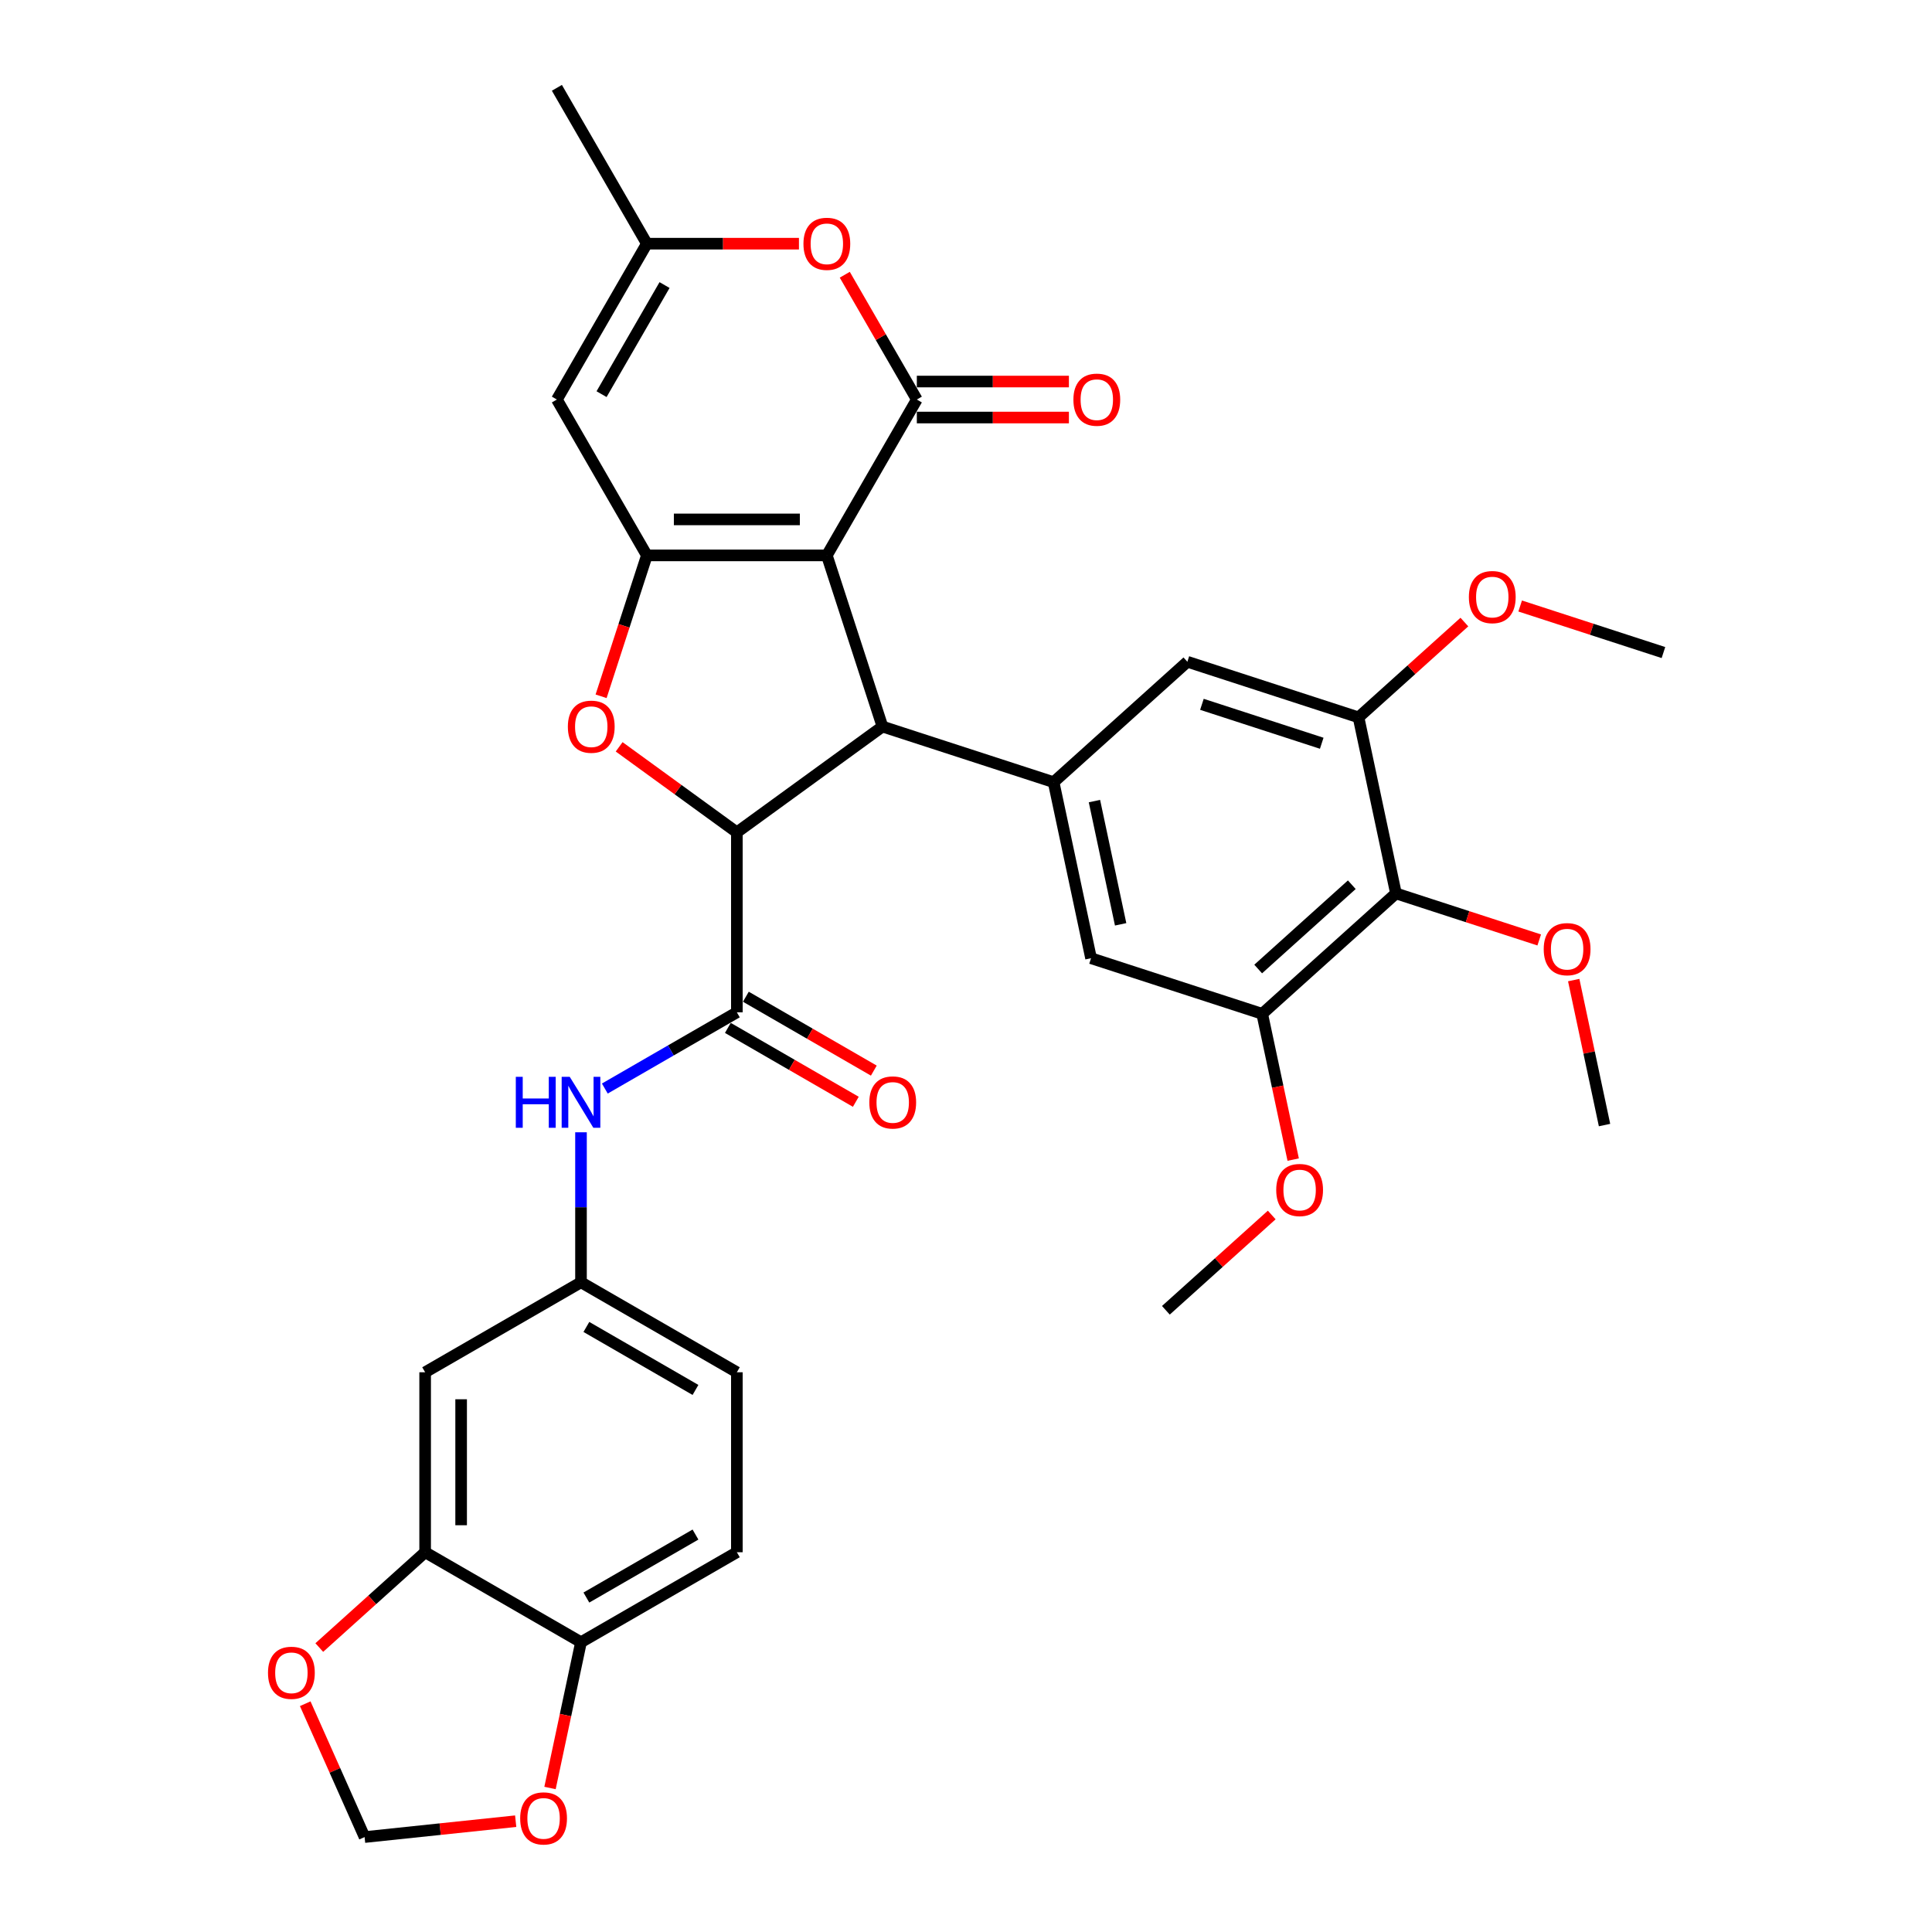<?xml version='1.0' encoding='iso-8859-1'?>
<svg version='1.1' baseProfile='full'
              xmlns='http://www.w3.org/2000/svg'
                      xmlns:rdkit='http://www.rdkit.org/xml'
                      xmlns:xlink='http://www.w3.org/1999/xlink'
                  xml:space='preserve'
width='1000px' height='1000px' viewBox='0 0 1000 1000'>
<!-- END OF HEADER -->
<rect style='opacity:1.0;fill:#FFFFFF;stroke:none' width='1000' height='1000' x='0' y='0'> </rect>
<path class='bond-0' d='M 427.973,287.473 L 334.82,287.473' style='fill:none;fill-rule:evenodd;stroke:#000000;stroke-width:6px;stroke-linecap:butt;stroke-linejoin:miter;stroke-opacity:1' />
<path class='bond-0' d='M 414,268.843 L 348.793,268.843' style='fill:none;fill-rule:evenodd;stroke:#000000;stroke-width:6px;stroke-linecap:butt;stroke-linejoin:miter;stroke-opacity:1' />
<path class='bond-1' d='M 427.973,287.473 L 474.55,206.801' style='fill:none;fill-rule:evenodd;stroke:#000000;stroke-width:6px;stroke-linecap:butt;stroke-linejoin:miter;stroke-opacity:1' />
<path class='bond-2' d='M 427.973,287.473 L 456.759,376.067' style='fill:none;fill-rule:evenodd;stroke:#000000;stroke-width:6px;stroke-linecap:butt;stroke-linejoin:miter;stroke-opacity:1' />
<path class='bond-4' d='M 334.82,287.473 L 322.972,323.936' style='fill:none;fill-rule:evenodd;stroke:#000000;stroke-width:6px;stroke-linecap:butt;stroke-linejoin:miter;stroke-opacity:1' />
<path class='bond-4' d='M 322.972,323.936 L 311.125,360.399' style='fill:none;fill-rule:evenodd;stroke:#FF0000;stroke-width:6px;stroke-linecap:butt;stroke-linejoin:miter;stroke-opacity:1' />
<path class='bond-7' d='M 334.82,287.473 L 288.243,206.801' style='fill:none;fill-rule:evenodd;stroke:#000000;stroke-width:6px;stroke-linecap:butt;stroke-linejoin:miter;stroke-opacity:1' />
<path class='bond-8' d='M 474.55,206.801 L 455.903,174.503' style='fill:none;fill-rule:evenodd;stroke:#000000;stroke-width:6px;stroke-linecap:butt;stroke-linejoin:miter;stroke-opacity:1' />
<path class='bond-8' d='M 455.903,174.503 L 437.256,142.206' style='fill:none;fill-rule:evenodd;stroke:#FF0000;stroke-width:6px;stroke-linecap:butt;stroke-linejoin:miter;stroke-opacity:1' />
<path class='bond-18' d='M 474.55,216.116 L 513.907,216.116' style='fill:none;fill-rule:evenodd;stroke:#000000;stroke-width:6px;stroke-linecap:butt;stroke-linejoin:miter;stroke-opacity:1' />
<path class='bond-18' d='M 513.907,216.116 L 553.264,216.116' style='fill:none;fill-rule:evenodd;stroke:#FF0000;stroke-width:6px;stroke-linecap:butt;stroke-linejoin:miter;stroke-opacity:1' />
<path class='bond-18' d='M 474.55,197.485 L 513.907,197.485' style='fill:none;fill-rule:evenodd;stroke:#000000;stroke-width:6px;stroke-linecap:butt;stroke-linejoin:miter;stroke-opacity:1' />
<path class='bond-18' d='M 513.907,197.485 L 553.264,197.485' style='fill:none;fill-rule:evenodd;stroke:#FF0000;stroke-width:6px;stroke-linecap:butt;stroke-linejoin:miter;stroke-opacity:1' />
<path class='bond-3' d='M 456.759,376.067 L 381.397,430.821' style='fill:none;fill-rule:evenodd;stroke:#000000;stroke-width:6px;stroke-linecap:butt;stroke-linejoin:miter;stroke-opacity:1' />
<path class='bond-6' d='M 456.759,376.067 L 545.353,404.853' style='fill:none;fill-rule:evenodd;stroke:#000000;stroke-width:6px;stroke-linecap:butt;stroke-linejoin:miter;stroke-opacity:1' />
<path class='bond-5' d='M 381.397,430.821 L 381.397,523.975' style='fill:none;fill-rule:evenodd;stroke:#000000;stroke-width:6px;stroke-linecap:butt;stroke-linejoin:miter;stroke-opacity:1' />
<path class='bond-34' d='M 381.397,430.821 L 350.935,408.69' style='fill:none;fill-rule:evenodd;stroke:#000000;stroke-width:6px;stroke-linecap:butt;stroke-linejoin:miter;stroke-opacity:1' />
<path class='bond-34' d='M 350.935,408.69 L 320.473,386.558' style='fill:none;fill-rule:evenodd;stroke:#FF0000;stroke-width:6px;stroke-linecap:butt;stroke-linejoin:miter;stroke-opacity:1' />
<path class='bond-13' d='M 381.397,523.975 L 347.227,543.702' style='fill:none;fill-rule:evenodd;stroke:#000000;stroke-width:6px;stroke-linecap:butt;stroke-linejoin:miter;stroke-opacity:1' />
<path class='bond-13' d='M 347.227,543.702 L 313.057,563.43' style='fill:none;fill-rule:evenodd;stroke:#0000FF;stroke-width:6px;stroke-linecap:butt;stroke-linejoin:miter;stroke-opacity:1' />
<path class='bond-23' d='M 376.739,532.042 L 409.856,551.162' style='fill:none;fill-rule:evenodd;stroke:#000000;stroke-width:6px;stroke-linecap:butt;stroke-linejoin:miter;stroke-opacity:1' />
<path class='bond-23' d='M 409.856,551.162 L 442.973,570.282' style='fill:none;fill-rule:evenodd;stroke:#FF0000;stroke-width:6px;stroke-linecap:butt;stroke-linejoin:miter;stroke-opacity:1' />
<path class='bond-23' d='M 386.054,515.907 L 419.171,535.027' style='fill:none;fill-rule:evenodd;stroke:#000000;stroke-width:6px;stroke-linecap:butt;stroke-linejoin:miter;stroke-opacity:1' />
<path class='bond-23' d='M 419.171,535.027 L 452.288,554.148' style='fill:none;fill-rule:evenodd;stroke:#FF0000;stroke-width:6px;stroke-linecap:butt;stroke-linejoin:miter;stroke-opacity:1' />
<path class='bond-14' d='M 545.353,404.853 L 614.579,342.522' style='fill:none;fill-rule:evenodd;stroke:#000000;stroke-width:6px;stroke-linecap:butt;stroke-linejoin:miter;stroke-opacity:1' />
<path class='bond-15' d='M 545.353,404.853 L 564.721,495.971' style='fill:none;fill-rule:evenodd;stroke:#000000;stroke-width:6px;stroke-linecap:butt;stroke-linejoin:miter;stroke-opacity:1' />
<path class='bond-15' d='M 566.482,414.647 L 580.039,478.43' style='fill:none;fill-rule:evenodd;stroke:#000000;stroke-width:6px;stroke-linecap:butt;stroke-linejoin:miter;stroke-opacity:1' />
<path class='bond-35' d='M 288.243,206.801 L 334.82,126.128' style='fill:none;fill-rule:evenodd;stroke:#000000;stroke-width:6px;stroke-linecap:butt;stroke-linejoin:miter;stroke-opacity:1' />
<path class='bond-35' d='M 311.364,204.015 L 343.968,147.544' style='fill:none;fill-rule:evenodd;stroke:#000000;stroke-width:6px;stroke-linecap:butt;stroke-linejoin:miter;stroke-opacity:1' />
<path class='bond-10' d='M 413.534,126.128 L 374.177,126.128' style='fill:none;fill-rule:evenodd;stroke:#FF0000;stroke-width:6px;stroke-linecap:butt;stroke-linejoin:miter;stroke-opacity:1' />
<path class='bond-10' d='M 374.177,126.128 L 334.82,126.128' style='fill:none;fill-rule:evenodd;stroke:#000000;stroke-width:6px;stroke-linecap:butt;stroke-linejoin:miter;stroke-opacity:1' />
<path class='bond-9' d='M 722.541,462.425 L 653.314,524.757' style='fill:none;fill-rule:evenodd;stroke:#000000;stroke-width:6px;stroke-linecap:butt;stroke-linejoin:miter;stroke-opacity:1' />
<path class='bond-9' d='M 699.69,457.93 L 651.232,501.562' style='fill:none;fill-rule:evenodd;stroke:#000000;stroke-width:6px;stroke-linecap:butt;stroke-linejoin:miter;stroke-opacity:1' />
<path class='bond-26' d='M 722.541,462.425 L 759.618,474.472' style='fill:none;fill-rule:evenodd;stroke:#000000;stroke-width:6px;stroke-linecap:butt;stroke-linejoin:miter;stroke-opacity:1' />
<path class='bond-26' d='M 759.618,474.472 L 796.696,486.52' style='fill:none;fill-rule:evenodd;stroke:#FF0000;stroke-width:6px;stroke-linecap:butt;stroke-linejoin:miter;stroke-opacity:1' />
<path class='bond-36' d='M 722.541,462.425 L 703.173,371.308' style='fill:none;fill-rule:evenodd;stroke:#000000;stroke-width:6px;stroke-linecap:butt;stroke-linejoin:miter;stroke-opacity:1' />
<path class='bond-30' d='M 334.82,126.128 L 288.243,45.455' style='fill:none;fill-rule:evenodd;stroke:#000000;stroke-width:6px;stroke-linecap:butt;stroke-linejoin:miter;stroke-opacity:1' />
<path class='bond-11' d='M 653.314,524.757 L 564.721,495.971' style='fill:none;fill-rule:evenodd;stroke:#000000;stroke-width:6px;stroke-linecap:butt;stroke-linejoin:miter;stroke-opacity:1' />
<path class='bond-28' d='M 653.314,524.757 L 661.333,562.481' style='fill:none;fill-rule:evenodd;stroke:#000000;stroke-width:6px;stroke-linecap:butt;stroke-linejoin:miter;stroke-opacity:1' />
<path class='bond-28' d='M 661.333,562.481 L 669.352,600.206' style='fill:none;fill-rule:evenodd;stroke:#FF0000;stroke-width:6px;stroke-linecap:butt;stroke-linejoin:miter;stroke-opacity:1' />
<path class='bond-12' d='M 703.173,371.308 L 614.579,342.522' style='fill:none;fill-rule:evenodd;stroke:#000000;stroke-width:6px;stroke-linecap:butt;stroke-linejoin:miter;stroke-opacity:1' />
<path class='bond-12' d='M 684.127,384.708 L 622.111,364.558' style='fill:none;fill-rule:evenodd;stroke:#000000;stroke-width:6px;stroke-linecap:butt;stroke-linejoin:miter;stroke-opacity:1' />
<path class='bond-29' d='M 703.173,371.308 L 730.567,346.642' style='fill:none;fill-rule:evenodd;stroke:#000000;stroke-width:6px;stroke-linecap:butt;stroke-linejoin:miter;stroke-opacity:1' />
<path class='bond-29' d='M 730.567,346.642 L 757.961,321.977' style='fill:none;fill-rule:evenodd;stroke:#FF0000;stroke-width:6px;stroke-linecap:butt;stroke-linejoin:miter;stroke-opacity:1' />
<path class='bond-21' d='M 300.724,586.07 L 300.724,624.887' style='fill:none;fill-rule:evenodd;stroke:#0000FF;stroke-width:6px;stroke-linecap:butt;stroke-linejoin:miter;stroke-opacity:1' />
<path class='bond-21' d='M 300.724,624.887 L 300.724,663.704' style='fill:none;fill-rule:evenodd;stroke:#000000;stroke-width:6px;stroke-linecap:butt;stroke-linejoin:miter;stroke-opacity:1' />
<path class='bond-16' d='M 220.051,803.434 L 220.051,710.281' style='fill:none;fill-rule:evenodd;stroke:#000000;stroke-width:6px;stroke-linecap:butt;stroke-linejoin:miter;stroke-opacity:1' />
<path class='bond-16' d='M 238.681,789.461 L 238.681,724.254' style='fill:none;fill-rule:evenodd;stroke:#000000;stroke-width:6px;stroke-linecap:butt;stroke-linejoin:miter;stroke-opacity:1' />
<path class='bond-20' d='M 220.051,803.434 L 192.657,828.099' style='fill:none;fill-rule:evenodd;stroke:#000000;stroke-width:6px;stroke-linecap:butt;stroke-linejoin:miter;stroke-opacity:1' />
<path class='bond-20' d='M 192.657,828.099 L 165.263,852.765' style='fill:none;fill-rule:evenodd;stroke:#FF0000;stroke-width:6px;stroke-linecap:butt;stroke-linejoin:miter;stroke-opacity:1' />
<path class='bond-37' d='M 220.051,803.434 L 300.724,850.011' style='fill:none;fill-rule:evenodd;stroke:#000000;stroke-width:6px;stroke-linecap:butt;stroke-linejoin:miter;stroke-opacity:1' />
<path class='bond-17' d='M 220.051,710.281 L 300.724,663.704' style='fill:none;fill-rule:evenodd;stroke:#000000;stroke-width:6px;stroke-linecap:butt;stroke-linejoin:miter;stroke-opacity:1' />
<path class='bond-19' d='M 300.724,850.011 L 381.397,803.434' style='fill:none;fill-rule:evenodd;stroke:#000000;stroke-width:6px;stroke-linecap:butt;stroke-linejoin:miter;stroke-opacity:1' />
<path class='bond-19' d='M 303.509,826.889 L 359.98,794.286' style='fill:none;fill-rule:evenodd;stroke:#000000;stroke-width:6px;stroke-linecap:butt;stroke-linejoin:miter;stroke-opacity:1' />
<path class='bond-22' d='M 300.724,850.011 L 292.705,887.735' style='fill:none;fill-rule:evenodd;stroke:#000000;stroke-width:6px;stroke-linecap:butt;stroke-linejoin:miter;stroke-opacity:1' />
<path class='bond-22' d='M 292.705,887.735 L 284.686,925.46' style='fill:none;fill-rule:evenodd;stroke:#FF0000;stroke-width:6px;stroke-linecap:butt;stroke-linejoin:miter;stroke-opacity:1' />
<path class='bond-24' d='M 157.983,881.844 L 173.348,916.355' style='fill:none;fill-rule:evenodd;stroke:#FF0000;stroke-width:6px;stroke-linecap:butt;stroke-linejoin:miter;stroke-opacity:1' />
<path class='bond-24' d='M 173.348,916.355 L 188.713,950.865' style='fill:none;fill-rule:evenodd;stroke:#000000;stroke-width:6px;stroke-linecap:butt;stroke-linejoin:miter;stroke-opacity:1' />
<path class='bond-27' d='M 300.724,663.704 L 381.397,710.281' style='fill:none;fill-rule:evenodd;stroke:#000000;stroke-width:6px;stroke-linecap:butt;stroke-linejoin:miter;stroke-opacity:1' />
<path class='bond-27' d='M 303.509,686.825 L 359.98,719.429' style='fill:none;fill-rule:evenodd;stroke:#000000;stroke-width:6px;stroke-linecap:butt;stroke-linejoin:miter;stroke-opacity:1' />
<path class='bond-38' d='M 266.917,942.646 L 227.815,946.755' style='fill:none;fill-rule:evenodd;stroke:#FF0000;stroke-width:6px;stroke-linecap:butt;stroke-linejoin:miter;stroke-opacity:1' />
<path class='bond-38' d='M 227.815,946.755 L 188.713,950.865' style='fill:none;fill-rule:evenodd;stroke:#000000;stroke-width:6px;stroke-linecap:butt;stroke-linejoin:miter;stroke-opacity:1' />
<path class='bond-25' d='M 381.397,803.434 L 381.397,710.281' style='fill:none;fill-rule:evenodd;stroke:#000000;stroke-width:6px;stroke-linecap:butt;stroke-linejoin:miter;stroke-opacity:1' />
<path class='bond-31' d='M 814.552,507.289 L 822.527,544.809' style='fill:none;fill-rule:evenodd;stroke:#FF0000;stroke-width:6px;stroke-linecap:butt;stroke-linejoin:miter;stroke-opacity:1' />
<path class='bond-31' d='M 822.527,544.809 L 830.502,582.329' style='fill:none;fill-rule:evenodd;stroke:#000000;stroke-width:6px;stroke-linecap:butt;stroke-linejoin:miter;stroke-opacity:1' />
<path class='bond-32' d='M 658.243,628.875 L 630.85,653.54' style='fill:none;fill-rule:evenodd;stroke:#FF0000;stroke-width:6px;stroke-linecap:butt;stroke-linejoin:miter;stroke-opacity:1' />
<path class='bond-32' d='M 630.85,653.54 L 603.456,678.206' style='fill:none;fill-rule:evenodd;stroke:#000000;stroke-width:6px;stroke-linecap:butt;stroke-linejoin:miter;stroke-opacity:1' />
<path class='bond-33' d='M 786.838,313.667 L 823.916,325.715' style='fill:none;fill-rule:evenodd;stroke:#FF0000;stroke-width:6px;stroke-linecap:butt;stroke-linejoin:miter;stroke-opacity:1' />
<path class='bond-33' d='M 823.916,325.715 L 860.993,337.762' style='fill:none;fill-rule:evenodd;stroke:#000000;stroke-width:6px;stroke-linecap:butt;stroke-linejoin:miter;stroke-opacity:1' />
<path  class='atom-5' d='M 293.924 376.142
Q 293.924 369.808, 297.054 366.268
Q 300.184 362.728, 306.034 362.728
Q 311.884 362.728, 315.014 366.268
Q 318.144 369.808, 318.144 376.142
Q 318.144 382.551, 314.977 386.202
Q 311.81 389.817, 306.034 389.817
Q 300.221 389.817, 297.054 386.202
Q 293.924 382.588, 293.924 376.142
M 306.034 386.836
Q 310.058 386.836, 312.219 384.153
Q 314.418 381.433, 314.418 376.142
Q 314.418 370.963, 312.219 368.354
Q 310.058 365.709, 306.034 365.709
Q 302.01 365.709, 299.811 368.317
Q 297.65 370.925, 297.65 376.142
Q 297.65 381.47, 299.811 384.153
Q 302.01 386.836, 306.034 386.836
' fill='#FF0000'/>
<path  class='atom-9' d='M 415.863 126.202
Q 415.863 119.868, 418.993 116.328
Q 422.123 112.788, 427.973 112.788
Q 433.823 112.788, 436.953 116.328
Q 440.083 119.868, 440.083 126.202
Q 440.083 132.611, 436.916 136.263
Q 433.749 139.877, 427.973 139.877
Q 422.16 139.877, 418.993 136.263
Q 415.863 132.648, 415.863 126.202
M 427.973 136.896
Q 431.997 136.896, 434.158 134.213
Q 436.357 131.493, 436.357 126.202
Q 436.357 121.023, 434.158 118.414
Q 431.997 115.769, 427.973 115.769
Q 423.949 115.769, 421.75 118.377
Q 419.589 120.985, 419.589 126.202
Q 419.589 131.53, 421.75 134.213
Q 423.949 136.896, 427.973 136.896
' fill='#FF0000'/>
<path  class='atom-14' d='M 266.983 557.361
L 270.561 557.361
L 270.561 568.576
L 284.049 568.576
L 284.049 557.361
L 287.626 557.361
L 287.626 583.742
L 284.049 583.742
L 284.049 571.557
L 270.561 571.557
L 270.561 583.742
L 266.983 583.742
L 266.983 557.361
' fill='#0000FF'/>
<path  class='atom-14' d='M 294.892 557.361
L 303.537 571.334
Q 304.394 572.712, 305.772 575.209
Q 307.151 577.705, 307.226 577.854
L 307.226 557.361
L 310.728 557.361
L 310.728 583.742
L 307.114 583.742
L 297.836 568.465
Q 296.755 566.676, 295.6 564.627
Q 294.482 562.577, 294.147 561.944
L 294.147 583.742
L 290.719 583.742
L 290.719 557.361
L 294.892 557.361
' fill='#0000FF'/>
<path  class='atom-19' d='M 555.593 206.875
Q 555.593 200.541, 558.723 197.001
Q 561.853 193.461, 567.703 193.461
Q 573.553 193.461, 576.683 197.001
Q 579.813 200.541, 579.813 206.875
Q 579.813 213.284, 576.645 216.936
Q 573.478 220.55, 567.703 220.55
Q 561.89 220.55, 558.723 216.936
Q 555.593 213.321, 555.593 206.875
M 567.703 217.569
Q 571.727 217.569, 573.888 214.886
Q 576.087 212.166, 576.087 206.875
Q 576.087 201.696, 573.888 199.087
Q 571.727 196.442, 567.703 196.442
Q 563.679 196.442, 561.48 199.05
Q 559.319 201.658, 559.319 206.875
Q 559.319 212.203, 561.48 214.886
Q 563.679 217.569, 567.703 217.569
' fill='#FF0000'/>
<path  class='atom-21' d='M 138.714 865.84
Q 138.714 859.506, 141.844 855.966
Q 144.974 852.426, 150.824 852.426
Q 156.674 852.426, 159.804 855.966
Q 162.934 859.506, 162.934 865.84
Q 162.934 872.249, 159.767 875.901
Q 156.6 879.515, 150.824 879.515
Q 145.012 879.515, 141.844 875.901
Q 138.714 872.286, 138.714 865.84
M 150.824 876.534
Q 154.848 876.534, 157.01 873.851
Q 159.208 871.131, 159.208 865.84
Q 159.208 860.661, 157.01 858.053
Q 154.848 855.407, 150.824 855.407
Q 146.8 855.407, 144.602 858.015
Q 142.44 860.624, 142.44 865.84
Q 142.44 871.168, 144.602 873.851
Q 146.8 876.534, 150.824 876.534
' fill='#FF0000'/>
<path  class='atom-23' d='M 269.246 941.203
Q 269.246 934.868, 272.376 931.328
Q 275.506 927.789, 281.356 927.789
Q 287.206 927.789, 290.336 931.328
Q 293.466 934.868, 293.466 941.203
Q 293.466 947.612, 290.299 951.263
Q 287.131 954.877, 281.356 954.877
Q 275.543 954.877, 272.376 951.263
Q 269.246 947.649, 269.246 941.203
M 281.356 951.897
Q 285.38 951.897, 287.541 949.214
Q 289.74 946.494, 289.74 941.203
Q 289.74 936.023, 287.541 933.415
Q 285.38 930.769, 281.356 930.769
Q 277.332 930.769, 275.133 933.378
Q 272.972 935.986, 272.972 941.203
Q 272.972 946.531, 275.133 949.214
Q 277.332 951.897, 281.356 951.897
' fill='#FF0000'/>
<path  class='atom-24' d='M 449.96 570.626
Q 449.96 564.291, 453.09 560.751
Q 456.219 557.212, 462.069 557.212
Q 467.92 557.212, 471.049 560.751
Q 474.179 564.291, 474.179 570.626
Q 474.179 577.035, 471.012 580.686
Q 467.845 584.301, 462.069 584.301
Q 456.257 584.301, 453.09 580.686
Q 449.96 577.072, 449.96 570.626
M 462.069 581.32
Q 466.094 581.32, 468.255 578.637
Q 470.453 575.917, 470.453 570.626
Q 470.453 565.446, 468.255 562.838
Q 466.094 560.193, 462.069 560.193
Q 458.045 560.193, 455.847 562.801
Q 453.686 565.409, 453.686 570.626
Q 453.686 575.954, 455.847 578.637
Q 458.045 581.32, 462.069 581.32
' fill='#FF0000'/>
<path  class='atom-27' d='M 799.025 491.286
Q 799.025 484.951, 802.155 481.411
Q 805.285 477.871, 811.135 477.871
Q 816.985 477.871, 820.115 481.411
Q 823.244 484.951, 823.244 491.286
Q 823.244 497.694, 820.077 501.346
Q 816.91 504.96, 811.135 504.96
Q 805.322 504.96, 802.155 501.346
Q 799.025 497.732, 799.025 491.286
M 811.135 501.98
Q 815.159 501.98, 817.32 499.297
Q 819.518 496.577, 819.518 491.286
Q 819.518 486.106, 817.32 483.498
Q 815.159 480.852, 811.135 480.852
Q 807.11 480.852, 804.912 483.461
Q 802.751 486.069, 802.751 491.286
Q 802.751 496.614, 804.912 499.297
Q 807.11 501.98, 811.135 501.98
' fill='#FF0000'/>
<path  class='atom-29' d='M 660.572 615.949
Q 660.572 609.614, 663.702 606.075
Q 666.832 602.535, 672.682 602.535
Q 678.532 602.535, 681.662 606.075
Q 684.792 609.614, 684.792 615.949
Q 684.792 622.358, 681.625 626.009
Q 678.458 629.624, 672.682 629.624
Q 666.869 629.624, 663.702 626.009
Q 660.572 622.395, 660.572 615.949
M 672.682 626.643
Q 676.706 626.643, 678.867 623.96
Q 681.066 621.24, 681.066 615.949
Q 681.066 610.769, 678.867 608.161
Q 676.706 605.516, 672.682 605.516
Q 668.658 605.516, 666.459 608.124
Q 664.298 610.732, 664.298 615.949
Q 664.298 621.277, 666.459 623.96
Q 668.658 626.643, 672.682 626.643
' fill='#FF0000'/>
<path  class='atom-30' d='M 760.289 309.05
Q 760.289 302.716, 763.419 299.176
Q 766.549 295.636, 772.399 295.636
Q 778.249 295.636, 781.379 299.176
Q 784.509 302.716, 784.509 309.05
Q 784.509 315.459, 781.342 319.111
Q 778.175 322.725, 772.399 322.725
Q 766.587 322.725, 763.419 319.111
Q 760.289 315.497, 760.289 309.05
M 772.399 319.744
Q 776.424 319.744, 778.585 317.062
Q 780.783 314.342, 780.783 309.05
Q 780.783 303.871, 778.585 301.263
Q 776.424 298.617, 772.399 298.617
Q 768.375 298.617, 766.177 301.226
Q 764.016 303.834, 764.016 309.05
Q 764.016 314.379, 766.177 317.062
Q 768.375 319.744, 772.399 319.744
' fill='#FF0000'/>
</svg>
